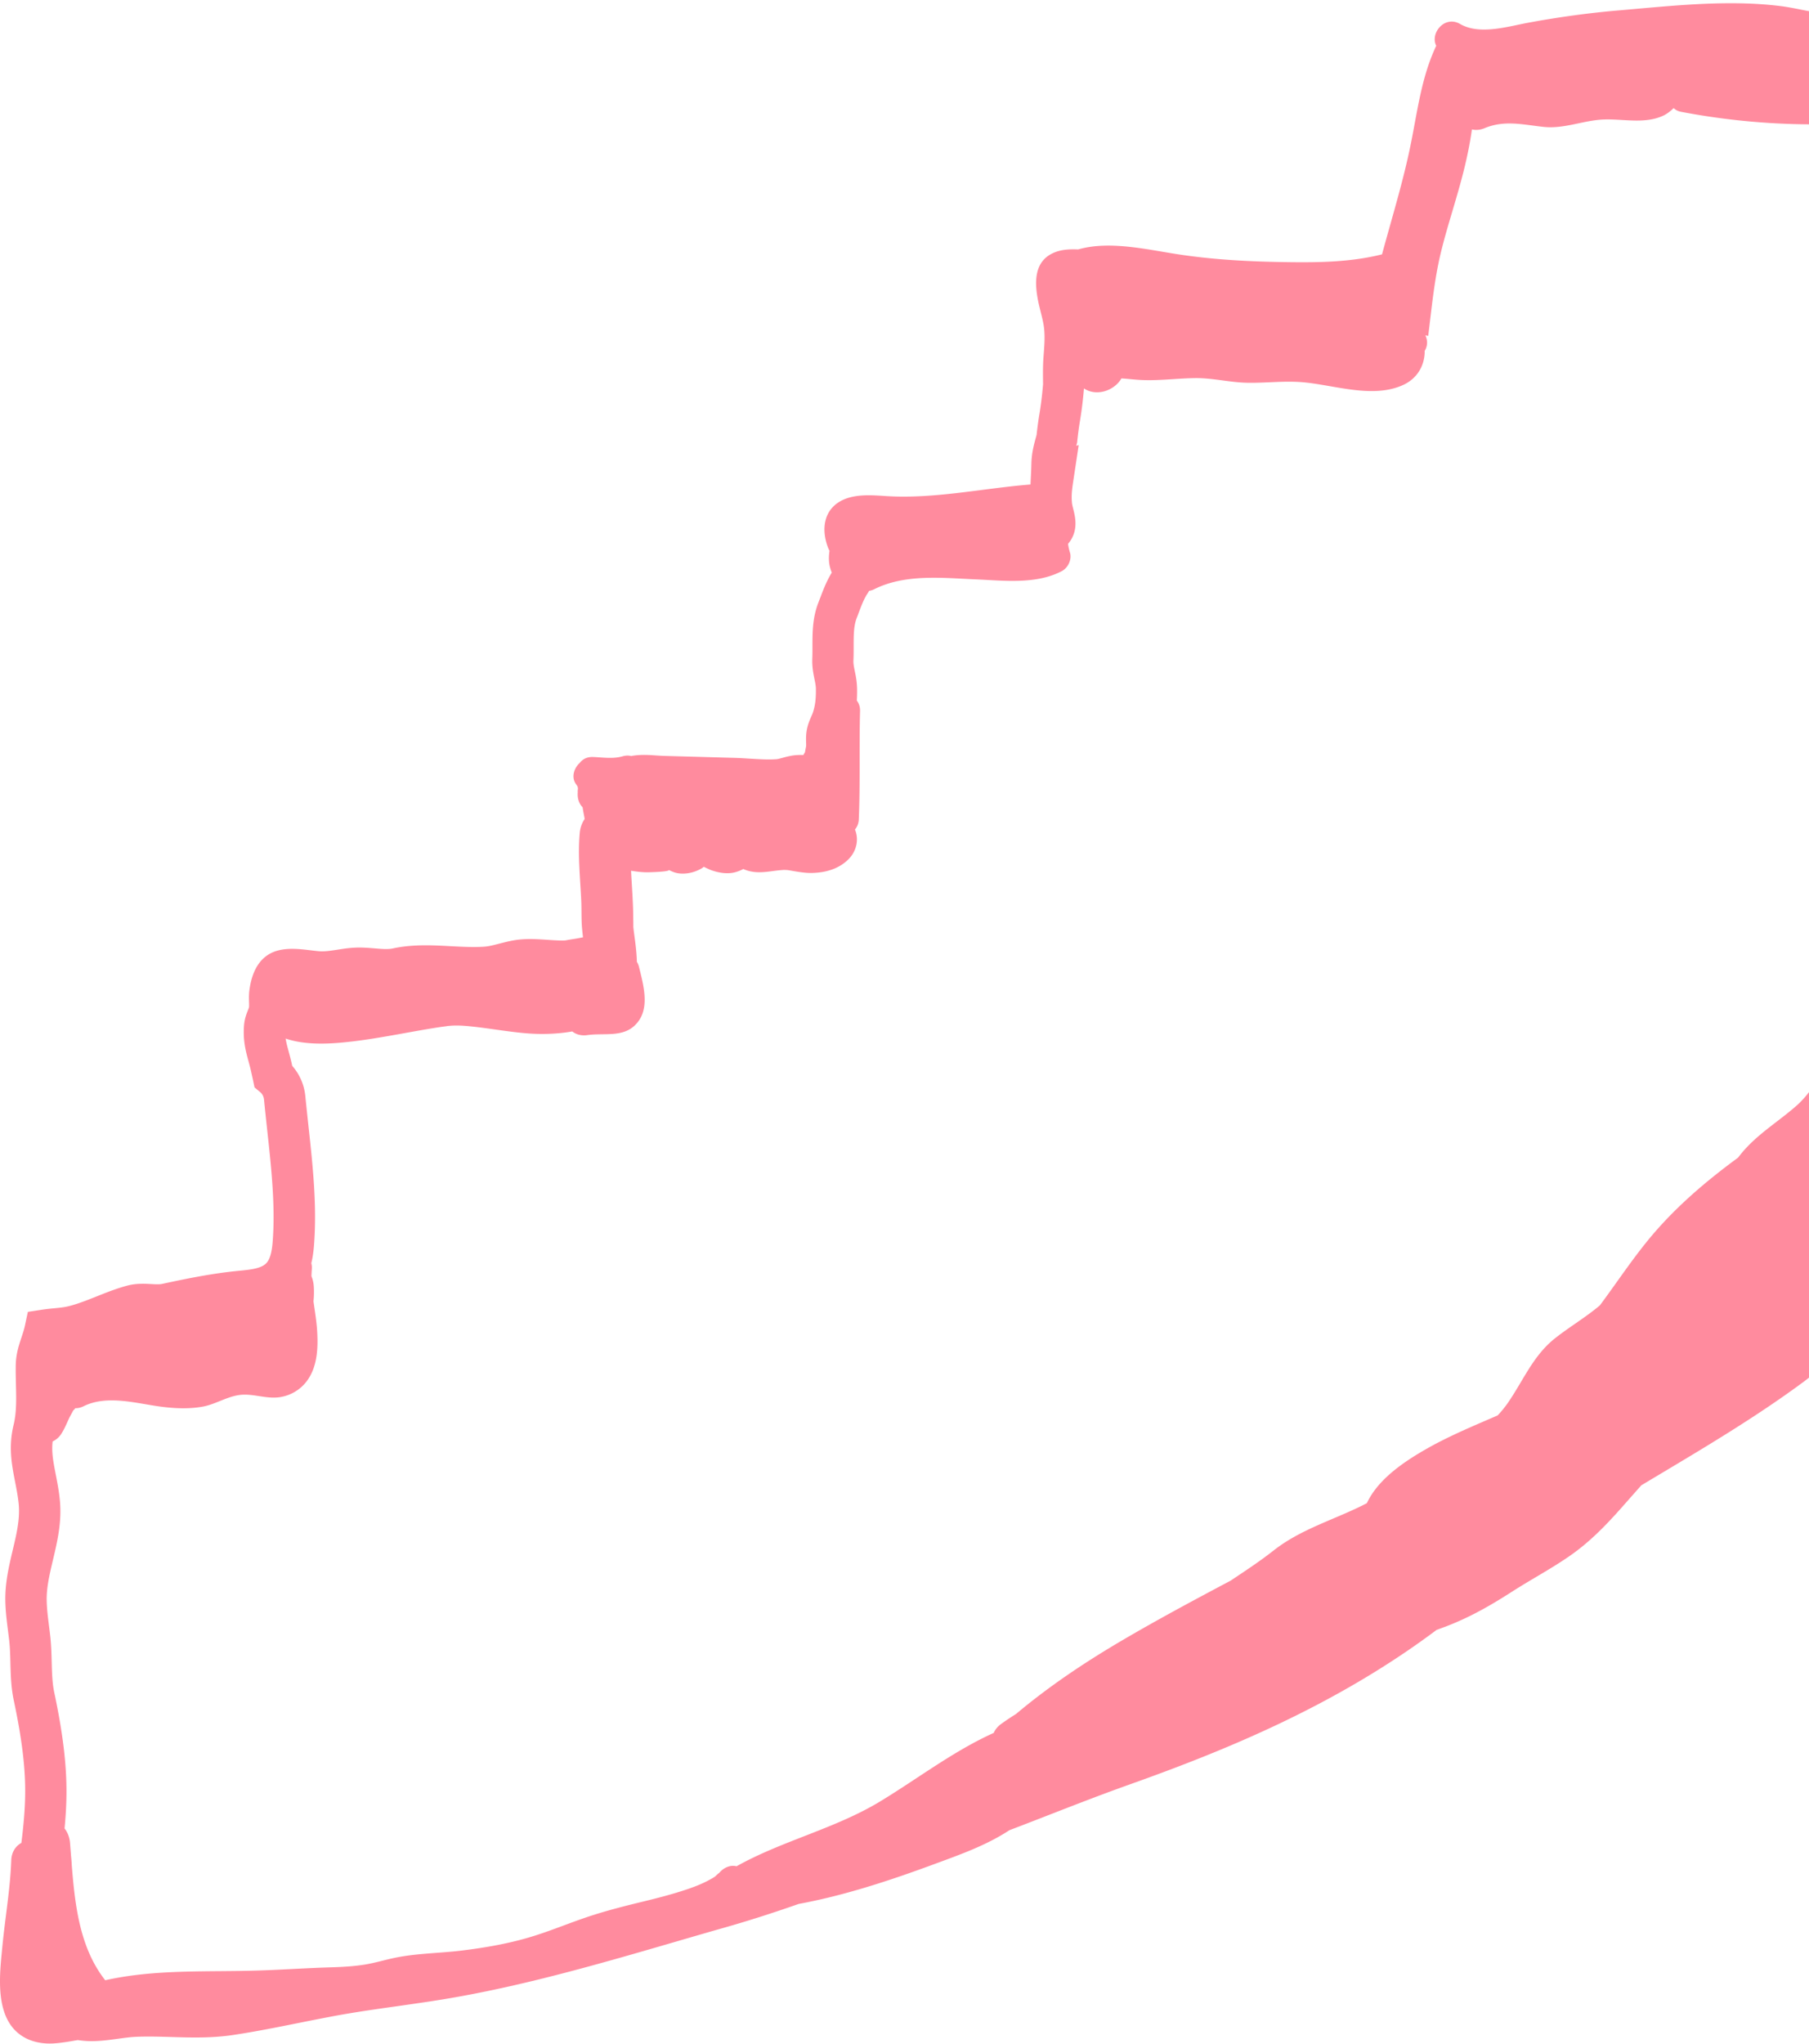 <svg viewBox="0 0 682 770" fill="none" xmlns="http://www.w3.org/2000/svg"><path d="M842.481 110.173c-.21-3.426-.4-6.641-.438-9.876-.038-4.529.171-9.077.419-13.872.361-7.383.742-15.013.076-22.72-.609-7.192-.647-13.453-.609-19.142.057-5.271-.723-10.18-1.465-14.919-.476-2.987-.914-5.803-1.142-8.62a190.376 190.376 0 0 0-.609-6.031l-.342-3.178-.628-6.184-2.017-.267c-2.208-4.947-8.392-5.918-14.253-4.51-3.558.857-5.023 1.2-8.581.99-5.252-.285-10.466-.723-15.737-.514-11.093.457-22.073.514-33.166.114-10.656-.38-21.141-.837-31.778.286-10.503 1.084-20.95 3.006-31.492 3.52-4.719.228-9.457.19-14.138-.342-5.213-.59-10.313-2.017-15.527-2.645-20.018-2.455-40.987-.038-60.986 1.674-11.322.97-22.758 2.55-33.927 4.624-7.726 1.427-18.325 4.738-25.67.476-5.822-3.387-11.417 3.482-9 8.201-5.518 11.645-7.002 24.147-9.552 36.8-2.835 14.1-7.136 27.915-10.884 41.787-11.398 2.873-23.291 3.102-35.032 2.95-14.366-.19-28.428-.857-42.623-3.083-11.455-1.789-25.327-5.043-36.915-1.713-3.482-.152-6.965.038-10.047 1.656-6.736 3.52-6.318 11.322-5.043 17.753.59 2.931 1.484 5.785 2.017 8.734.742 4.11.305 8.373 0 12.521-.247 3.311-.19 6.717-.152 10.104-.323 3.901-.761 7.573-1.37 11.227-.419 2.512-.78 5.156-1.066 7.859-.095.342-.171.665-.266.989-.799 2.93-1.636 5.975-1.712 10.199-.02 1.218-.077 2.474-.134 3.558l-.19 3.958c-18.191 1.466-36.344 5.538-54.592 4.358-5.538-.362-12.026-.875-17.069 1.941-6.565 3.691-7.154 11.093-4.643 17.544.152.4.343.78.533 1.161a17.3 17.3 0 0 0-.209 3.615c.095 1.96.647 3.501 1.065 4.586-.19.304-.399.647-.628 1.065-1.655 2.931-2.74 5.823-3.805 8.62-.229.59-.457 1.18-.685 1.789-2.189 5.67-2.17 11.36-2.17 16.383 0 1.58 0 3.045-.057 4.491-.133 3.102.4 5.709.819 7.783.285 1.408.532 2.607.532 3.767.038 3.749-.285 6.318-1.141 8.868-.114.361-.343.856-.571 1.389-.476 1.084-1.085 2.454-1.484 4.053-.59 2.302-.533 4.357-.495 5.841.019.533.038 1.275-.019 1.504-.133.685-.286 1.427-.419 2.188a7.258 7.258 0 0 0-.59.989 23.233 23.233 0 0 0-3.215.076c-1.865.21-3.445.647-4.7.99-.971.266-1.732.476-2.341.514-3.044.209-6.355 0-9.876-.21-1.902-.114-3.881-.247-5.86-.304l-8.849-.247c-5.898-.172-11.797-.324-17.696-.495h-.019c-.856-.019-1.789-.095-2.797-.152-2.702-.191-5.785-.4-8.962.095-.21.038-.4.076-.59.114-.952-.247-2.036-.247-3.235.095-3.654 1.066-7.459.4-11.208.266-2.264-.076-3.92.857-4.966 2.246-2.112 1.884-3.216 5.233-1.542 7.782.115.172.4.552.628.914.095.266.172.552.229.837 0 .019.019.038.019.057v.019c-.019.4-.305 2.341.038.628-.438 2.303.076 4.852 1.712 6.451.134.913.286 1.807.457 2.626.114.589.228 1.198.323 1.788-1.046 1.523-1.693 3.349-1.864 5.29-.761 8.487.171 16.935.571 25.403.152 3.273.019 6.546.247 9.819.095 1.237.247 2.645.419 4.072a71.219 71.219 0 0 1-3.958.704c-.933.152-1.77.285-2.417.418-.704.134-1.503.115-2.987.057l-.457-.019c-1.142-.038-2.341-.133-3.596-.209-3.958-.266-8.449-.59-12.997.247-1.865.343-3.501.781-5.118 1.18-2.208.571-4.13 1.085-6.07 1.18-3.92.228-7.973.019-12.274-.209-7.097-.381-14.423-.761-21.844.856-1.846.4-4.32.19-6.946-.038-2.34-.19-4.757-.4-7.345-.266-2.34.114-4.452.437-6.507.761-2.132.323-4.149.647-6.013.628-.99 0-2.55-.191-4.072-.381-3.977-.476-8.468-1.008-12.578.114-8.582 2.379-10.047 11.417-10.523 14.405-.304 1.883-.247 3.596-.21 4.966.02.704.058 1.656-.018 1.979-.057.266-.229.685-.419 1.18-.533 1.332-1.237 3.159-1.446 5.594-.457 5.671.647 9.762 1.732 13.739.323 1.179.647 2.397.932 3.672.247 1.104.495 2.226.742 3.349l.552 2.645 2.074 1.732c.913.761 1.408 1.731 1.522 3.025.362 3.825.799 7.726 1.199 11.493 1.522 13.948 3.102 28.391 2.036 41.977-.323 4.091-1.084 6.66-2.416 8.03-1.96 2.017-5.975 2.416-10.2 2.835l-.76.076c-9.686.971-18.915 2.854-28.296 4.871-1.027.229-2.55.153-4.148.057-2.569-.133-5.785-.304-9.21.647-3.92 1.066-7.668 2.55-11.284 3.996-3.748 1.485-7.307 2.912-10.713 3.73-1.655.4-3.368.571-5.347.761-1.446.133-2.95.286-4.586.533l-5.327.818-1.123 5.271c-.305 1.427-.78 2.816-1.256 4.281-.99 2.969-2.131 6.337-2.188 10.694-.038 2.436.019 4.833.076 7.155.133 5.404.247 10.523-.875 15.147-2.017 8.315-.704 15.032.57 21.559.533 2.759 1.047 5.366 1.332 8.163.571 5.67-.799 11.436-2.245 17.525-1.427 6.032-2.911 12.273-2.778 19.162.076 3.9.552 7.63 1.008 11.245l.457 3.711c.286 2.626.362 5.347.438 8.22.114 4.643.247 9.438 1.313 14.424 2.987 14.062 4.357 25.136 4.262 34.86-.057 6.469-.704 12.768-1.427 18.647-2.131 1.199-3.71 3.387-3.825 6.584-.38 10.694-2.245 21.217-3.292 31.854-.856 8.829-2.378 20.607 2.15 28.713 3.597 6.451 10.352 8.906 17.45 8.392 3.158-.228 6.032-.78 8.772-1.237 1.389.209 2.759.343 4.11.381 3.862.114 7.535-.4 10.998-.876 2.398-.323 4.662-.647 6.85-.742 4.453-.19 8.791-.057 13.377.076 7.46.229 15.147.457 23.367-.78 8.258-1.237 16.498-2.892 24.452-4.49a970.434 970.434 0 0 1 13.814-2.702c7.726-1.428 15.68-2.55 23.386-3.635 5.728-.818 11.645-1.655 17.487-2.607 29.818-4.89 59.635-13.567 88.463-21.959 5.823-1.693 11.626-3.387 17.411-5.023 9.286-2.645 18.572-5.613 28.048-8.943 17.392-3.216 34.441-8.849 50.901-14.919 9.951-3.672 19.751-7.097 28.561-12.863a1995.82 1995.82 0 0 0 14.69-5.67c10.009-3.882 20.36-7.916 30.598-11.55 35.697-12.711 77.312-29.532 115.331-57.923.133-.095.285-.209.418-.323 1.256-.457 2.512-.914 3.768-1.389 8.962-3.444 16.688-7.878 24.737-13.054 7.307-4.681 14.994-8.734 22.111-13.719 7.383-5.195 13.281-11.303 19.256-18.039 2.436-2.759 4.872-5.518 7.326-8.278 2.265-1.351 4.529-2.721 6.774-4.053 17.697-10.56 36.002-21.483 53.128-34.003 6.165-4.491 12.007-9.686 18.952-16.84 4.091-4.225 8.696-7.916 13.567-11.817 3.273-2.626 6.66-5.347 9.933-8.277 5.537-4.967 10.465-10.257 15.223-15.375 6.469-6.965 12.596-13.548 19.922-19.067 2.988-2.245 6.127-4.338 9.438-6.564 8.43-5.614 17.145-11.417 23.805-20.304.228-.304.457-.609.666-.913 3.235-2.607 6.565-5.081 10.142-7.231 8.429-5.08 17.963-10.618 23.177-19.104 1.674-.895 3.329-1.903 4.928-3.121 5.956-4.51 6.755-9.685 7.402-13.834.057-.418.133-.837.209-1.293.78-4.662 1.541-9.724 1.865-15.147.057-.837.152-1.941.247-3.178.685-8.239 1.18-16.098-.342-21.597l-1.123-4.053-.209-.057c-.152-4.453.514-12.445.761-15.47.171-2.055.285-3.52.323-4.491l2.474-87.511c.305-10.751.571-21.521.856-32.272.571-22.568 1.161-45.878 2.036-68.788.134-5.195-.171-10.218-.456-15.089Zm-624.53 186.611c-.095-.229-.171-.457-.267-.666.153.266.286.532.267.666Zm581.43-182.52c-2.359 14.309-5.898 28.409-9.438 42.452-3.31 13.149-6.945 25.441-13.281 37.486-6.261 11.912-13.168 23.538-17.868 36.211-5.176 13.948-8.734 28.428-12.863 42.699-3.14 10.828-7.098 21.312-10.713 31.968-1.789 5.252-3.52 10.523-5.29 15.775-7.307 13.453-11.855 28.219-17.677 42.395a32.87 32.87 0 0 1-.838 1.351 11.063 11.063 0 0 0-4.624 3.767 97.436 97.436 0 0 0-3.653 5.576c-.97.437-2.207.97-.152.228v.019c-4.852 1.846-8.259 6.318-6.946 11.741.038.152.096.304.134.456-1.351 2.588-2.683 5.195-4.034 7.802-4.149 7.992-8.411 16.783-14.995 22.529-7.173 6.261-15.108 10.885-21.121 18.458-.248.304-.495.628-.723.951-12.768 9.381-24.718 19.581-34.784 32.12-6.108 7.593-11.531 15.756-17.354 23.576-5.309 4.491-11.588 8.183-16.916 12.407-8.239 6.508-11.95 15.908-17.754 24.299-1.141 1.656-2.454 3.235-3.862 4.757-.058.019-.134.057-.191.076-9.438 4.091-18.99 8.03-27.895 13.244-7.916 4.624-17.164 10.999-21.236 19.752-.609.304-1.199.608-1.808.913-11.341 5.594-23.328 9.019-33.413 16.954-5.157 4.053-10.656 7.65-16.117 11.303-13.796 7.307-27.554 14.671-41.007 22.568-13.966 8.201-27.496 17.239-39.902 27.667a101.006 101.006 0 0 0-5.652 3.787c-1.236.894-2.207 2.036-2.759 3.349-15.127 6.812-28.656 17.239-42.794 25.802-17.031 10.313-36.934 14.804-54.174 24.451-2.569-.627-5.081.647-6.774 2.779.609-.762-1.237 1.008-1.256 1.027-.666.495-1.865 1.142-2.759 1.618-2.474 1.293-5.043 2.302-7.688 3.196-5.67 1.922-11.493 3.406-17.316 4.814-6.526 1.58-13.015 3.235-19.427 5.328-7.935 2.607-15.642 5.937-23.672 8.24-8.03 2.302-16.307 3.729-24.603 4.738-8.221 1.008-16.612 1.027-24.737 2.626-3.863.761-7.631 1.941-11.532 2.607-4.547.761-9.133.989-13.738 1.122-8.905.267-17.772.895-26.678 1.18-19.314.628-38.837-.59-57.827 3.673-9.571-12.16-11.398-28.086-12.616-43.385a57.148 57.148 0 0 0-.285-3.597c-.114-1.579-.248-3.158-.362-4.719-.171-2.055-.875-3.996-2.074-5.499.4-4.167.685-8.486.723-12.977.095-10.903-1.37-23.062-4.605-38.266-.76-3.577-.856-7.459-.97-11.569-.076-3.083-.171-6.28-.533-9.553-.152-1.313-.304-2.626-.476-3.939-.418-3.349-.818-6.507-.875-9.571-.095-4.909 1.104-9.933 2.36-15.26 1.674-7.079 3.425-14.424 2.588-22.682-.343-3.521-.99-6.755-1.542-9.61-.894-4.586-1.636-8.372-1.16-12.387a7.767 7.767 0 0 0 3.348-2.988 27.529 27.529 0 0 0 1.447-2.664c.456-.951.875-1.921 1.313-2.873a.672.672 0 0 0 .076-.171c.019-.019.019-.057.038-.095.476-.914.97-1.789 1.446-2.702.038-.076.076-.152.114-.21.476-.418 1.237-1.065.095-.285.248-.171.476-.342.704-.533.952.019 1.96-.19 3.007-.704 9.02-4.491 20.15-1.027 29.57.171 5.1.647 10.237.857 15.318-.038 4.738-.837 8.886-3.615 13.624-4.357 5.29-.837 10.447 1.655 15.851.723 3.9-.685 7.345-2.721 9.761-5.861 4.224-5.499 4.434-13.072 3.958-19.732-.266-3.539-.856-7.003-1.332-10.447.19-1.846.228-3.729.114-5.594a11.907 11.907 0 0 0-.875-3.863 39.37 39.37 0 0 1 .133-2.588c.076-.875 0-1.655-.19-2.34.59-2.417.856-4.738 1.008-6.698 1.18-15.052-.475-30.217-2.074-44.888-.399-3.73-.818-7.573-1.179-11.284-.419-4.338-2.151-8.315-4.948-11.474-.095-.419-.19-.856-.285-1.275-.362-1.579-.761-3.025-1.104-4.3-.495-1.808-.875-3.273-1.104-4.719 6.775 2.302 14.747 2.112 21.445 1.484 12.388-1.161 24.452-3.939 36.725-5.804.99-.152 1.979-.247 2.969-.418.057-.02.095-.02.152-.02.399-.019.818-.076 1.218-.095 2.454-.152 4.852.019 7.287.267 7.288.742 14.519 2.131 21.826 2.664 5.004.361 10.808.228 16.46-.761 1.484 1.217 3.539 1.674 5.594 1.389 7.04-1.009 14.823 1.408 19.599-5.614 3.863-5.689 1.446-13.928-.038-20.037-.19-.761-.457-1.408-.818-1.959-.057-2.284-.267-4.586-.552-6.927-.228-1.941-.533-3.882-.742-5.822-.019-.172-.038-.286-.038-.362v-.533c0-1.084-.019-2.169-.038-3.254-.038-5.822-.533-11.607-.818-17.43 2.321.362 4.642.666 7.002.571.571-.019 7.04-.19 7.25-.799v-.038c1.522.704 2.645 1.237 4.605 1.332 2.702.133 5.309-.571 7.668-1.903a6.71 6.71 0 0 0 .894-.647c1.009.476 2.017 1.009 3.083 1.37 2.683.914 5.804 1.427 8.582.723a14.528 14.528 0 0 0 3.235-1.256 13.08 13.08 0 0 0 1.579.59c4.814 1.465 9.191-.076 13.91-.247.038.019 1.027.019 1.332.076 1.351.209 2.702.476 4.053.666 1.693.247 3.406.457 5.137.4 5.138-.134 10.219-1.58 13.853-5.385 2.854-2.988 3.768-7.326 2.226-10.98.838-.989 1.37-2.264 1.447-3.748.57-13.625.114-27.268.475-40.911.038-1.618-.437-2.912-1.218-3.901.096-1.561.115-3.045.096-4.415-.038-2.626-.476-4.871-.857-6.679-.323-1.579-.571-2.816-.513-4.034.076-1.769.076-3.501.076-5.175 0-3.996-.019-7.783 1.122-10.732.248-.647.495-1.275.723-1.903.914-2.436 1.713-4.548 2.779-6.451.19-.342.361-.59.494-.799.248-.381.495-.761.723-1.18a6.588 6.588 0 0 0 1.998-.647c11.627-5.803 25.689-4.205 38.247-3.672 10.523.456 22.701 1.979 32.406-3.121 2.34-1.237 3.843-4.376 3.063-6.983-.342-1.142-.59-2.208-.723-3.292 1.541-1.751 2.493-3.958 2.74-6.413.248-2.626-.342-4.966-.818-6.869-.171-.685-.343-1.37-.4-1.77-.38-3.101.019-5.784.533-9.171l1.96-12.997-.913.286c.057-.21.114-.419.171-.647l.152-.571.057-.59c.286-2.626.609-5.157 1.009-7.554a145.453 145.453 0 0 0 1.503-12.255c4.738 3.178 11.436.857 14.138-3.767 2.245.133 4.472.418 6.698.552 7.06.437 14.119-.59 21.198-.666 6.603-.057 12.977 1.636 19.561 1.75 6.85.133 13.662-.761 20.512-.228 12.007.951 26.792 6.412 38.381.989 4.719-2.207 7.649-6.545 7.954-11.778a8.278 8.278 0 0 0 0-.971c.551-.856.875-1.883.913-3.044.019-.933-.209-1.922-.647-2.835l1.085.19.989-8.239c.894-7.498 1.846-14.843 3.52-22.054 1.294-5.537 2.893-10.922 4.586-16.631 1.522-5.138 3.102-10.466 4.434-15.87 1.313-5.328 2.264-10.199 2.949-14.975 1.503.361 3.178.19 4.719-.457 7.63-3.177 14.519-1.313 22.339-.494 7.897.818 15.09-2.55 22.834-2.798 7.193-.228 15.166 1.732 21.997-1.332 1.637-.723 2.95-1.788 4.167-2.968.685.685 1.599 1.18 2.779 1.408 26.582 5.08 53.583 6.051 80.471 2.987 12.634-1.446 25.364-2.378 37.942-4.09 10.371-1.409 19.885-3.426 30.427-2.341 6.583.685 13.072 2.15 19.675 2.607 1.522.114 3.044.152 4.567.171-8.373 22.93-3.502 48.77-7.46 72.803Z" fill="#ff8b9e"></path></svg>